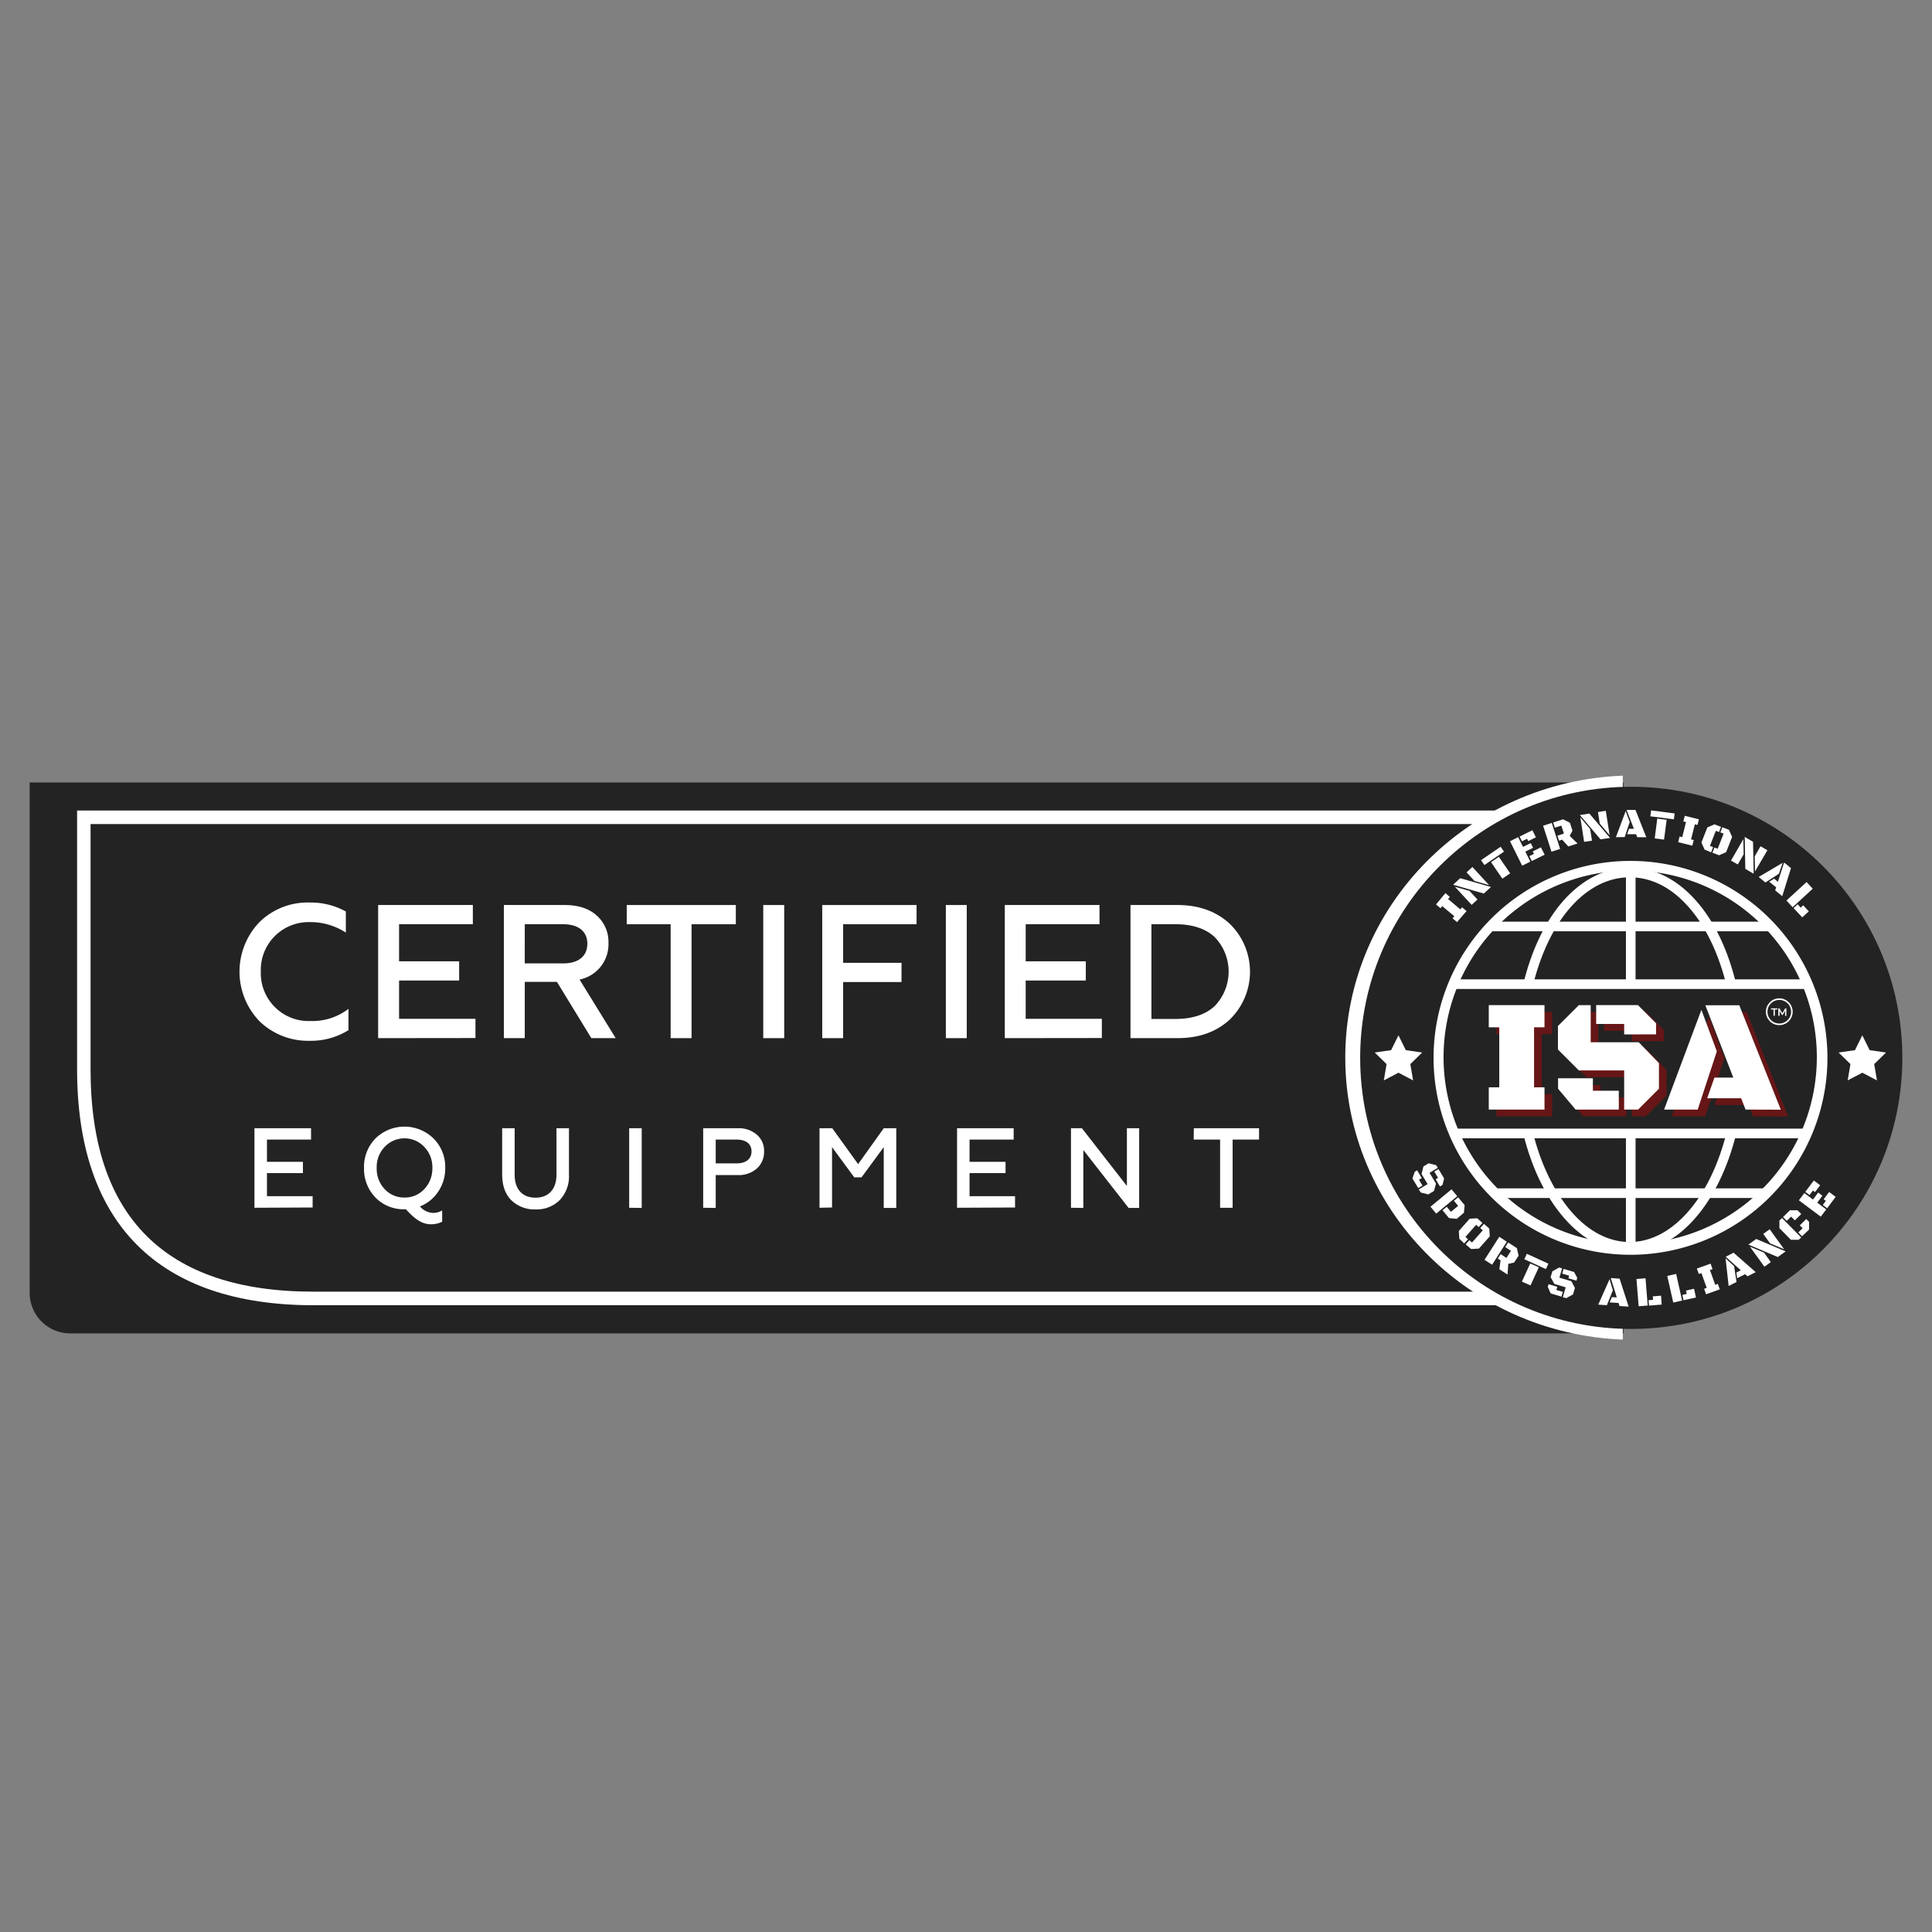 <svg id="Layer_1" data-name="Layer 1" xmlns="http://www.w3.org/2000/svg" viewBox="0 0 512 512"><rect x="0" y="0" width="512" height="512" fill="#808080" stroke="none"/><defs><style>.cls-1{fill:#232323;}.cls-2{fill:#fff;}.cls-3{fill:#395dab;}.cls-4{fill:#661616;}.cls-5{fill:none;stroke:#fff;stroke-miterlimit:10;stroke-width:0.42px;}</style></defs><path class="cls-1" d="M7.86,207.36H430.24a0,0,0,0,1,0,0v146a0,0,0,0,1,0,0H18.59A10.74,10.74,0,0,1,7.86,342.59V207.36A0,0,0,0,1,7.86,207.36Z"/><path class="cls-2" d="M426.63,345.9H83.07c-41,0-62.64-21.61-62.64-62.51v-68.6h406.2ZM24,218.38v65c0,39.1,19.86,58.92,59,58.92H423V218.38Z"/><path class="cls-3" d="M430.06,351.53c-38.91-1.55-70-32.84-70-71.22s31-69.66,70-71.21Z"/><path class="cls-2" d="M430.06,351.53c-38.91-1.55-70-32.84-70-71.22s31-69.66,70-71.21Zm0,0V355c-40.83-1.55-73.55-34.47-73.55-74.72s32.72-73.16,73.55-74.72V351.53Z"/><path class="cls-2" d="M435.48,217.3l9.8,10.75a3.24,3.24,0,0,0,3.38.9l13.86-4.41a3.24,3.24,0,0,1,4.15,2.4l3.1,14.21a3.26,3.26,0,0,0,2.48,2.47l14.21,3.11a3.25,3.25,0,0,1,2.4,4.15l-4.42,13.86a3.24,3.24,0,0,0,.91,3.38l10.75,9.8a3.24,3.24,0,0,1,0,4.79l-10.75,9.8a3.24,3.24,0,0,0-.91,3.38l4.42,13.86a3.25,3.25,0,0,1-2.4,4.15L472.25,317a3.25,3.25,0,0,0-2.48,2.47l-3.1,14.21a3.24,3.24,0,0,1-4.15,2.4l-13.86-4.42a3.24,3.24,0,0,0-3.38.91l-9.8,10.75a3.24,3.24,0,0,1-4.79,0l-9.8-10.75a3.24,3.24,0,0,0-3.38-.91l-13.86,4.42a3.24,3.24,0,0,1-4.15-2.4l-3.11-14.21a3.24,3.24,0,0,0-2.47-2.47L379.7,313.9a3.24,3.24,0,0,1-2.39-4.15l4.41-13.86a3.24,3.24,0,0,0-.9-3.38l-10.76-9.8a3.24,3.24,0,0,1,0-4.79l10.76-9.8a3.24,3.24,0,0,0,.9-3.38l-4.41-13.86a3.24,3.24,0,0,1,2.39-4.15l14.22-3.11a3.25,3.25,0,0,0,2.47-2.47l3.11-14.21a3.24,3.24,0,0,1,4.15-2.4L417.51,229a3.24,3.24,0,0,0,3.38-.9l9.8-10.75A3.23,3.23,0,0,1,435.48,217.3Z"/><polygon class="cls-3" points="424.17 310.04 392.14 278.23 401.6 268.7 424.13 291.07 464.52 250.59 474.02 260.08 424.17 310.04"/><circle class="cls-1" cx="432.3" cy="280.34" r="71.84"/><path class="cls-2" d="M432.1,230.7a49.46,49.46,0,1,1-19.33,3.9,49.47,49.47,0,0,1,19.33-3.9m0-2.55a52.19,52.19,0,1,0,52.19,52.2,52.2,52.2,0,0,0-52.19-52.2Z"/><path class="cls-2" d="M431.89,331.74c-6.26,0-12.26-3.08-17.35-8.91-4.87-5.57-8.62-13.29-10.85-22.34l2.48-.62c2.14,8.66,5.7,16,10.29,21.28s9.94,8,15.44,8,10.83-2.78,15.43-8,8.16-12.62,10.3-21.28l2.48.62c-2.25,9.05-6,16.78-10.87,22.34C444.15,328.66,438.15,331.74,431.89,331.74Z"/><path class="cls-2" d="M457.72,261.93c-2.08-8.92-5.63-16.4-10.28-21.63s-9.92-7.81-15.55-7.81-11,2.7-15.56,7.81-8.2,12.71-10.27,21.63l-2.51-.58c2.17-9.34,5.92-17.21,10.86-22.76s11.09-8.67,17.48-8.67,12.44,3,17.49,8.67,8.68,13.41,10.86,22.76Z"/><rect class="cls-2" x="385.41" y="259.54" width="92.87" height="2.55"/><rect class="cls-2" x="386.05" y="299.1" width="92.24" height="2.55"/><rect class="cls-2" x="396.42" y="314.93" width="71.77" height="2.55"/><rect class="cls-2" x="395.33" y="244.25" width="73.5" height="2.55"/><rect class="cls-2" x="430.89" y="232.16" width="2.55" height="29.31"/><rect class="cls-2" x="430.89" y="299.58" width="2.55" height="29.63"/><path class="cls-4" d="M396.57,295.85v-5.91h2.77V274.05h-2.77v-5.88h14.77v5.88h-2.78v15.89h2.78v5.91Z"/><path class="cls-4" d="M432.45,295.85V285.48h-12l-5.55-5.54v-6.25l5.55-5.52h3.13V278h12.73l5.35,5.55v6.78l-5.52,5.53Zm-12.87,0-4.66-5.53v-2.77h9.23v3.29H431v5Zm12.87-19.92v-2.78h-7.39v-5h11.08l4.8,4.81v2.95Z"/><path class="cls-4" d="M443,295.85l9.89-26.43,4.09,11-5.07,15.44Zm21.59,0-1.16-3h-9.06l1.92-5.49h5l-7.41-19.17h9l11,27.68Z"/><path class="cls-2" d="M394.54,294.05v-5.9h2.78v-15.9h-2.78v-5.88h14.77v5.88h-2.77v15.9h2.77v5.9Z"/><path class="cls-2" d="M430.42,294.05V283.68h-12l-5.55-5.55V271.9l5.55-5.53h3.13v9.83h12.73l5.36,5.54v6.78l-5.53,5.53Zm-12.87,0-4.65-5.53v-2.77h9.23v3.3H429v5Zm12.87-19.92v-2.77H423v-5h11.07l4.8,4.82v2.94Z"/><path class="cls-2" d="M441,294.05l9.89-26.43,4.09,11-5.07,15.44Zm21.59,0-1.17-3h-9l1.92-5.48h5l-7.41-19.17h9l11,27.68Z"/><circle class="cls-5" cx="471.53" cy="268.12" r="3.34"/><path class="cls-2" d="M470,269.18v-1.65h-.65v-.31H471v.31h-.65v1.65Z"/><path class="cls-2" d="M471.26,269.18v-1.95h.3l.86,1.42h-.16l.84-1.43h.3v2h-.34v-1.42h.07l-.72,1.19h-.16l-.72-1.19h.08v1.42Z"/><polygon class="cls-2" points="370.61 274.37 372.55 278.3 376.89 278.93 373.75 282 374.49 286.32 370.61 284.28 366.72 286.32 367.46 282 364.32 278.93 368.66 278.3 370.61 274.37"/><polygon class="cls-2" points="493.53 274.37 495.47 278.3 499.82 278.93 496.68 282 497.42 286.32 493.53 284.28 489.65 286.32 490.39 282 487.25 278.93 491.59 278.3 493.53 274.37"/><path class="cls-2" d="M386.13,244.37l-1.19-1,.47-.56-3.2-2.67-.46.55-1.19-1,2.48-3,1.18,1-.46.56L387,241l.46-.56,1.19,1Z"/><path class="cls-2" d="M393.23,236.8l-8.14-2.34,1.87-1.73,8.16,2.33Zm-3.23,3L385.56,235l3.88,1.1,2.11,2.29Zm4.64-5.22-3.89-1.12-2.09-2.27,1.54-1.43Z"/><path class="cls-2" d="M393.38,229.25l-.89-1.3,5.19-3.55.89,1.3Zm4.76,3.61-3-4.37,2.07-1.42,3,4.37Z"/><path class="cls-2" d="M403.39,229.42l-3.22-6.49,2.16-1.07,1.28,2.57,2.06-1,.62,1.25-2.06,1,1.32,2.66ZM405,222.9l-.31-.62-1.35.67-.62-1.26,3.38-1.68.93,1.88Zm.94,5.28-.64-1.3,1.21-.6-.32-.65,2.16-1.08,1,1.95Z"/><path class="cls-2" d="M411.16,225.71l-2.22-6.89,2.29-.74,2.22,6.89Zm2-2.92-.43-1.33,1.72-.56-.68-2.11-1.72.55-.45-1.37,2.63-.85,1.82.93.67,2.07-.73,1.41,2.07,2-2.45.79L414,222.53Z"/><path class="cls-2" d="M424.14,222.42,418.69,216l2.52-.4,5.47,6.47Zm-4.33.68-1-6.47,2.6,3.08.48,3.07Zm6.76-1.75-2.62-3.1-.47-3.05,2.07-.33Z"/><path class="cls-2" d="M428.23,221.86l2.59-6.91,1.07,2.88-1.33,4Zm5.65,0-.31-.79h-2.36l.5-1.43H433l-1.94-5h2.36l2.87,7.25Z"/><path class="cls-2" d="M437.36,216.33l.21-1.57,6.23.81-.2,1.56Zm1.16,5.86.67-5.25,2.49.32-.69,5.25Z"/><path class="cls-2" d="M444.73,223.18l.38-1.5.7.18,1-4-.7-.18.37-1.49,3.75.94-.38,1.49-.7-.17-1,4,.71.18-.38,1.49Z"/><path class="cls-2" d="M451.73,225.15l-.84-1.88,1.58-4,1.89-.81,1.73.67-.53,1.37-.85-.33-1.56,4,.84.33-.54,1.38Zm2.08.82.54-1.37.86.33,1.56-4-.86-.34.54-1.36,1.74.68.84,1.88-1.59,4.05-1.89.81Z"/><path class="cls-2" d="M458.73,228.06,462,222.4l.09,4-1.56,2.69Zm3.8,2.21-.16-8.47,2.2,1.28.17,8.47Zm2.56.68-.08-4,1.55-2.68,1.82,1.06Z"/><path class="cls-2" d="M466.06,232.4l6.36-3.74-1,2.91-3.58,2.3Zm4.38,3.56.26-.81-1.84-1.49,1.3-.8,1,.83,1.65-5.11,1.82,1.48-2.32,7.44Z"/><path class="cls-2" d="M473.43,238.65l5.33-4.9,1.63,1.77-5.33,4.91Zm1.89,2,1.07-1,.81.88.67-.62,1.48,1.61-1.74,1.59Z"/><path class="cls-2" d="M374.31,312.31l.62-1.79.62-.38,1.24,2.07-.74.44.92,1.54-1.12.67ZM376,315.2l2.33-1.4-1.61-2.68.5-2,1.4-.84,2,.51.42.7-2.2,1.32,1.71,2.86-.52,1.94-1.52.92-2-.5Zm4.47-2.68.63-.38-1-1.65,1.12-.67,1.49,2.49-.44,1.72-.66.4Z"/><path class="cls-2" d="M379.09,319.8l5.58-4.62,1.51,1.82-5.57,4.62Zm3.19.93,1.12-.93,1.11,1.35,1.92-1.58-1.12-1.35,1.11-.92,1.73,2.08-.19,2L386.05,323l-2.05-.19Z"/><path class="cls-2" d="M386.74,328.29l-.14-2.06,2.88-3.26,2-.11,1.39,1.23-1,1.1-.68-.6-2.84,3.22.68.6-1,1.11Zm1.67,1.48,1-1.1.69.61,2.85-3.23-.68-.61,1-1.1,1.4,1.24.14,2.05-2.88,3.26-2.06.12Z"/><path class="cls-2" d="M393.41,333.86l3.91-6.1,2,1.31-3.9,6.09Zm3.53-.32.76-1.18,1.52,1,1.2-1.87-1.53-1,.79-1.22,2.31,1.49.45,2-1.18,1.83-1.55.34-.2,2.84-2.16-1.39.31-2.38Z"/><path class="cls-2" d="M403.32,339.64l2.2-4.8,2.29,1-2.21,4.81Zm.64-5.93.66-1.44,5.72,2.62-.66,1.43Z"/><path class="cls-2" d="M410.93,342.76l-.75-1.73.2-.7,2.32.69-.25.83,1.72.51-.38,1.26Zm3.23,1,.77-2.6-3-.9-1-1.8.47-1.56,1.8-1,.78.24-.73,2.45,3.19.95.93,1.79-.5,1.7-1.8,1Zm1.48-5,.21-.69-1.85-.55.37-1.25,2.78.82.84,1.57-.22.74Z"/><path class="cls-2" d="M423.55,345.74l3-6.73.88,2.94-1.59,3.94Zm5.64.37-.26-.81-2.36-.15.6-1.4,1.3.08-1.6-5.13,2.34.16,2.4,7.41Z"/><path class="cls-2" d="M434.26,346.17l-.58-7.22,2.4-.19.58,7.22ZM437,346l-.11-1.44,1.19-.1-.08-.91,2.19-.18.18,2.36Z"/><path class="cls-2" d="M443.43,345.19l-1.59-7.06,2.36-.53,1.58,7.06Zm2.72-.61-.31-1.41,1.16-.27-.2-.89,2.14-.48.51,2.31Z"/><path class="cls-2" d="M452.13,343l-.52-1.46.69-.24-1.41-3.92-.69.25-.51-1.45,3.63-1.3.52,1.45-.69.24,1.4,3.91.69-.24.52,1.45Z"/><path class="cls-2" d="M458.11,340.8l-.82-7.34,2.26,2.08.65,4.2Zm5-2.57-.63-.56-2.12,1.07-.2-1.5,1.17-.6-4-3.59,2.09-1.07,5.86,5.15Z"/><path class="cls-2" d="M471.14,333.13l-7.79-3.3,2.06-1.49,7.81,3.29Zm-3.55,2.57-3.84-5.31,3.72,1.56,1.82,2.52Zm5.23-4.63-3.73-1.57L467.27,327l1.71-1.23Z"/><path class="cls-2" d="M476.66,328.56h-2.05l-3.05-3.09v-2l.69-.68,5.09,5.16Zm-1-5.15-1-1-1.14,1.13-1-1,1.83-1.81,2,0,1,1Zm1.9,4.21-1-1,1.14-1.13-.74-.75,1.71-1.69.75.75,0,2.05Z"/><path class="cls-2" d="M482.52,322.43l-5.8-4.34,1.45-1.92,2.3,1.72,1.37-1.85,1.12.84-1.37,1.84,2.38,1.79ZM481,315.91l-.55-.41-.91,1.19-1.12-.84,2.26-3,1.68,1.25Zm3.21,4.29-1.15-.87.81-1.09-.58-.43,1.45-1.93,1.73,1.3Z"/><path class="cls-2" d="M68.76,270.63a18.94,18.94,0,0,1,0-26.26,18.21,18.21,0,0,1,13.31-5.19,19.19,19.19,0,0,1,9.58,2.37v5.6a17.1,17.1,0,0,0-9.53-2.78,12.67,12.67,0,0,0-13,13.11,12.68,12.68,0,0,0,13.15,13.1,15.73,15.73,0,0,0,10.08-3.22V273a18.8,18.8,0,0,1-10.33,2.82A18.49,18.49,0,0,1,68.76,270.63Z"/><path class="cls-2" d="M100.21,275.12V239.84h25.1v5.09H105.76v9.83h15.92v5.09H105.76V270H126v5.09Z"/><path class="cls-2" d="M133.53,275.12V239.84h16.08c3.57,0,6.45.9,8.51,2.77a9.32,9.32,0,0,1,3.13,7.26,9.54,9.54,0,0,1-7.66,9.72l9.57,15.53h-6.45l-9.12-14.92h-8.52v14.92Zm5.54-19.81h10.18c4,0,6.4-1.86,6.4-5.24,0-3.23-2.36-5.14-6.4-5.14H139.07Z"/><path class="cls-2" d="M166.09,239.84H195v5.09H183.27v30.19h-5.54V244.93H166.09Z"/><path class="cls-2" d="M202.27,275.12V239.84h5.55v35.28Z"/><path class="cls-2" d="M217.9,275.12V239.84h25v5.09H223.44v10.23h15.47v5.09H223.44v14.87Z"/><path class="cls-2" d="M250.66,275.12V239.84h5.54v35.28Z"/><path class="cls-2" d="M266.28,275.12V239.84h25.1v5.09H271.82v9.83h15.93v5.09H271.82V270H292v5.09Z"/><path class="cls-2" d="M299.59,275.12V239.84H312c5.7,0,10.29,1.66,13.86,4.94a17.69,17.69,0,0,1,0,25.45c-3.57,3.27-8.16,4.89-13.86,4.89Zm5.55-5.09h6.4c4.38,0,7.86-1.11,10.33-3.38a13.15,13.15,0,0,0,0-18.35c-2.47-2.26-5.95-3.37-10.33-3.37h-6.4Z"/><path class="cls-2" d="M67.43,320.07V299h15v3H70.75v5.89h9.53v3H70.75V317h12.1v3Z"/><path class="cls-2" d="M107.19,320.47a10.39,10.39,0,0,1-7.72-3.14,10.87,10.87,0,0,1-3-7.81,10.76,10.76,0,0,1,3-7.79,11,11,0,0,1,15.44,0,10.62,10.62,0,0,1,3.08,7.79,10.89,10.89,0,0,1-1.84,6.24,10.18,10.18,0,0,1-4.86,3.95,4.79,4.79,0,0,0,3.38,1.72,4.54,4.54,0,0,0,2.51-.66v3a6.45,6.45,0,0,1-3,.67c-2.32,0-4.22-1.33-6.64-4Zm0-3.11a7,7,0,0,0,5.25-2.23,7.88,7.88,0,0,0,2.14-5.61,7.73,7.73,0,0,0-2.14-5.58,7.21,7.21,0,0,0-10.5,0,7.71,7.71,0,0,0-2.11,5.58,7.86,7.86,0,0,0,2.11,5.61A7,7,0,0,0,107.19,317.36Z"/><path class="cls-2" d="M133.08,299h3.31v12.31c0,4,2.18,6.09,5.53,6.09s5.55-2.14,5.55-6.09V299h3.31v12.18a9.19,9.19,0,0,1-2.47,6.88,8.71,8.71,0,0,1-6.39,2.45,8.82,8.82,0,0,1-6.4-2.42c-1.63-1.63-2.44-3.92-2.44-6.91Z"/><path class="cls-2" d="M166.74,320.07V299h3.32v21.11Z"/><path class="cls-2" d="M186.35,320.07V299h9.08a7.3,7.3,0,0,1,5.16,1.72,5.57,5.57,0,0,1,1.9,4.4,5.9,5.9,0,0,1-1.9,4.53,7.22,7.22,0,0,1-5.16,1.75h-5.76v8.71Zm3.32-11.76h5.49c2.5,0,4-1.15,4-3.17s-1.48-3.14-4-3.14h-5.49Z"/><path class="cls-2" d="M217.18,320.07V299h3.38l6.85,9.5,6.79-9.5h3.32v21.11H234.2V304l-5.88,8h-1.94l-5.88-8v16Z"/><path class="cls-2" d="M253.63,320.07V299h15v3H256.94v5.89h9.54v3h-9.54V317H269v3Z"/><path class="cls-2" d="M283.82,320.07V299h2.9l11.92,15.29V299h3.25v21.11h-2.8l-12-15.35v15.35Z"/><path class="cls-2" d="M316.38,299h17.28v3h-7v18.07h-3.32V302h-7Z"/></svg>